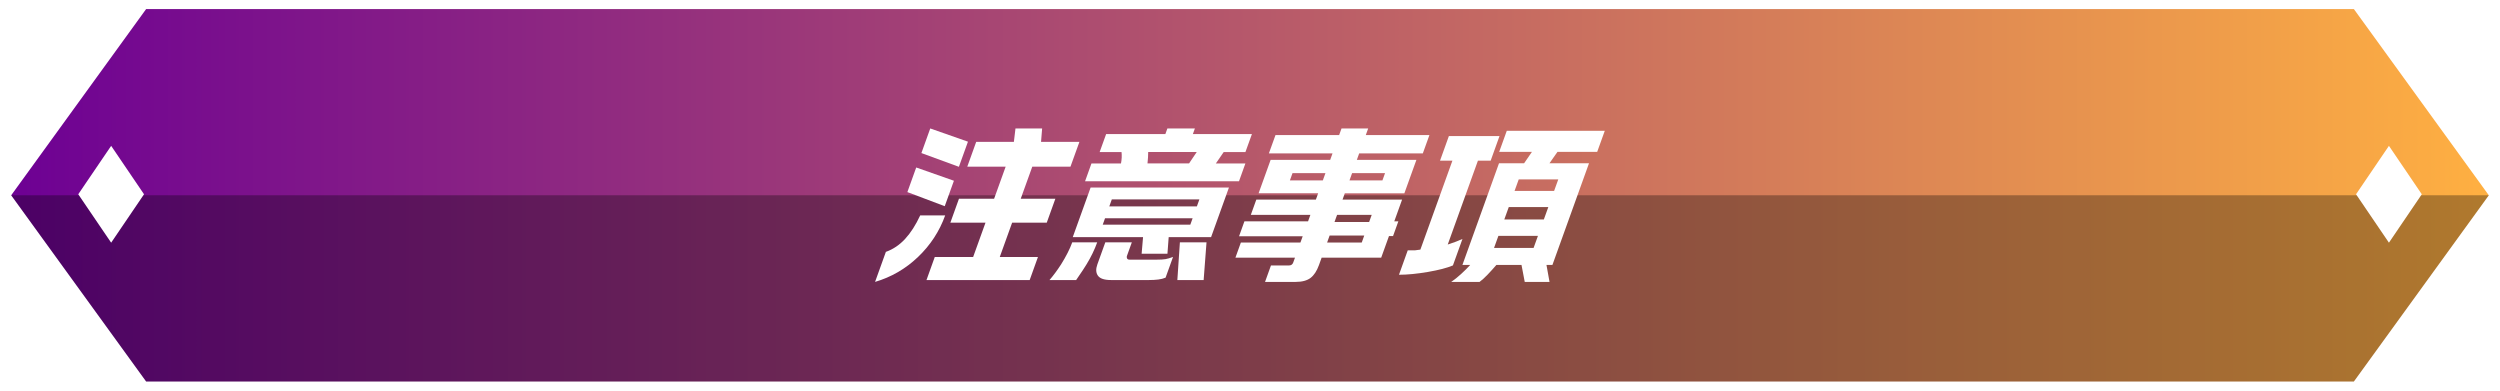<?xml version="1.0" encoding="UTF-8"?><svg id="_レイヤー_2" xmlns="http://www.w3.org/2000/svg" xmlns:xlink="http://www.w3.org/1999/xlink" viewBox="0 0 828.11 129.38"><defs><style>.cls-1{filter:url(#drop-shadow-1);}.cls-2{fill:none;stroke:#fff;stroke-miterlimit:10;stroke-width:3px;}.cls-3{fill:#fff;}.cls-4{fill:url(#_名称未設定グラデーション_109);}.cls-5{opacity:.31;}</style><linearGradient id="_名称未設定グラデーション_109" x1="1.85" y1="64.69" x2="826.26" y2="64.69" gradientUnits="userSpaceOnUse"><stop offset="0" stop-color="#6d0094"/><stop offset="1" stop-color="#ffb041"/></linearGradient><filter id="drop-shadow-1" x="280.75" y="32.94" width="260" height="70" filterUnits="userSpaceOnUse"><feOffset dx="0" dy="5"/><feGaussianBlur result="blur" stdDeviation="3"/><feFlood flood-color="#000" flood-opacity=".6"/><feComposite in2="blur" operator="in"/><feComposite in="SourceGraphic"/></filter></defs><g id="_レイヤー_3"><polygon class="cls-4" points="780.47 1.5 47.64 1.5 1.85 64.69 47.64 127.88 780.47 127.88 826.26 64.69 780.47 1.5"/><polygon class="cls-5" points="2.6 64.69 48.39 127.88 781.22 127.88 827.01 64.69 2.6 64.69"/><g class="cls-1"><path class="cls-3" d="M293.44,78.43c2.41-.86,4.54-2.3,6.38-4.3,1.85-2,3.51-4.6,5-7.79h8.27c-1.9,5.28-4.91,9.89-9.02,13.8-4.11,3.92-8.85,6.66-14.21,8.24l3.58-9.95ZM303.5,50.48l12.48,4.39-3.04,8.43-12.38-4.67,2.93-8.15ZM308.15,37.55l12.48,4.38-3,8.32-12.42-4.55,2.93-8.15ZM345.2,37.55l-.36,4.44h12.71l-2.96,8.21h-12.65l-3.83,10.63h11.47l-2.85,7.93h-11.47l-4.09,11.36h12.65l-2.75,7.65h-34.18l2.75-7.65h12.71l4.09-11.36h-11.64l2.85-7.93h11.64l3.83-10.63h-12.71l2.95-8.21h12.48l.53-4.44h8.83Z"/><path class="cls-3" d="M363.44,75.28c-.86,2.4-2.03,4.82-3.51,7.25-.5.86-1.65,2.6-3.46,5.23h-8.83c1.21-1.39,2.49-3.11,3.83-5.17,1.68-2.7,2.92-5.13,3.7-7.31h8.26ZM407.08,57.12l-5.91,16.42h-14.05l-.41,5.51h-8.55l.47-5.51h-23.28l5.91-16.42h45.82ZM395.8,37.55l-.67,1.86h19.56l-2.15,5.96h-7.2l-2.59,3.77h9.78l-2.12,5.9h-50.99l2.12-5.9h9.78c.26-1.35.32-2.6.18-3.77h-7.25l2.15-5.96h19.62l.67-1.86h9.11ZM374.91,75.28l-1.64,4.55c-.08.22-.06.48.06.76.12.28.41.42.86.42h8.88c1.31,0,2.31-.06,2.98-.17s1.51-.36,2.51-.73l-2.47,6.86c-.71.3-1.51.51-2.42.62-.9.11-1.92.17-3.04.17h-12.65c-2.17,0-3.6-.48-4.29-1.43-.69-.96-.75-2.2-.2-3.74l2.63-7.31h8.77ZM365.27,69.43h29.01l.77-2.14h-29.01l-.77,2.14ZM367.45,63.36h29.01l.83-2.31h-29.01l-.83,2.31ZM380.1,49.13h13.77l2.54-3.77h-16.08c0,1.16-.08,2.42-.23,3.77ZM399.65,75.28l-.95,12.48h-8.71l.84-12.48h8.83Z"/><path class="cls-3" d="M453.2,37.55l-.79,2.19h21.08l-2.19,6.07h-21.08l-.77,2.14h19.73l-3.99,11.08h-19.73l-.75,2.08h19.73l-2.59,7.2h1.35l-1.76,4.89h-1.35l-2.57,7.14h-19.73l-.89,2.47c-.7,1.95-1.63,3.36-2.79,4.25-1.16.88-2.81,1.32-4.95,1.32h-10.12l1.96-5.45h5.96c.71,0,1.18-.32,1.41-.96l.59-1.63h-19.73l1.8-5h19.73l.75-2.08h-21.08l1.78-4.95h21.08l.77-2.14h-19.73l1.82-5.06h19.73l.75-2.08h-19.73l3.99-11.08h19.73l.77-2.14h-21.08l2.19-6.07h21.08l.79-2.19h8.83ZM427.27,54.76h10.91l.87-2.42h-10.91l-.87,2.42ZM439.6,75.33h11.47l.83-2.31h-11.47l-.83,2.31ZM442.05,68.53h11.47l.85-2.36h-11.47l-.85,2.36ZM447.01,54.76h10.91l.87-2.42h-10.91l-.87,2.42Z"/><path class="cls-3" d="M496.7,40.08l-2.93,8.15h-4.22l-10,27.77c1.99-.64,3.62-1.26,4.88-1.85l-3.16,8.77c-1.95.82-4.71,1.55-8.29,2.16s-6.77.93-9.58.93l2.91-8.1h2.47c.75-.11,1.32-.19,1.71-.23l10.61-29.46h-4.1l2.93-8.15h16.75ZM531.57,38.34l-2.51,6.97h-13.16l-2.65,3.77h13.1l-12.12,33.68h-1.97l1.01,5.62h-8.21l-1.07-5.62h-8.32c-.97,1.12-1.93,2.19-2.9,3.2s-1.85,1.82-2.67,2.42h-9.39c1.04-.71,2.12-1.57,3.24-2.59,1.11-1.01,2.13-2.02,3.06-3.04h-2.59l12.12-33.68h8.32l2.59-3.77h-10.85l2.51-6.97h32.44ZM494.89,77.13h13.1l1.44-3.99h-13.1l-1.44,3.99ZM498.29,67.69h13.1l1.48-4.1h-13.1l-1.48,4.1ZM501.69,58.24h13.1l1.38-3.82h-13.1l-1.38,3.82Z"/></g><polygon class="cls-2" points="780.47 1.5 47.64 1.5 1.85 64.69 47.64 127.88 780.47 127.88 826.26 64.69 780.47 1.5"/><polygon class="cls-3" points="36.82 48.31 47.71 64.35 36.82 80.39 25.92 64.35 36.82 48.31"/><polygon class="cls-3" points="791.32 48.31 802.21 64.35 791.32 80.39 780.42 64.35 791.32 48.31"/></g></svg>